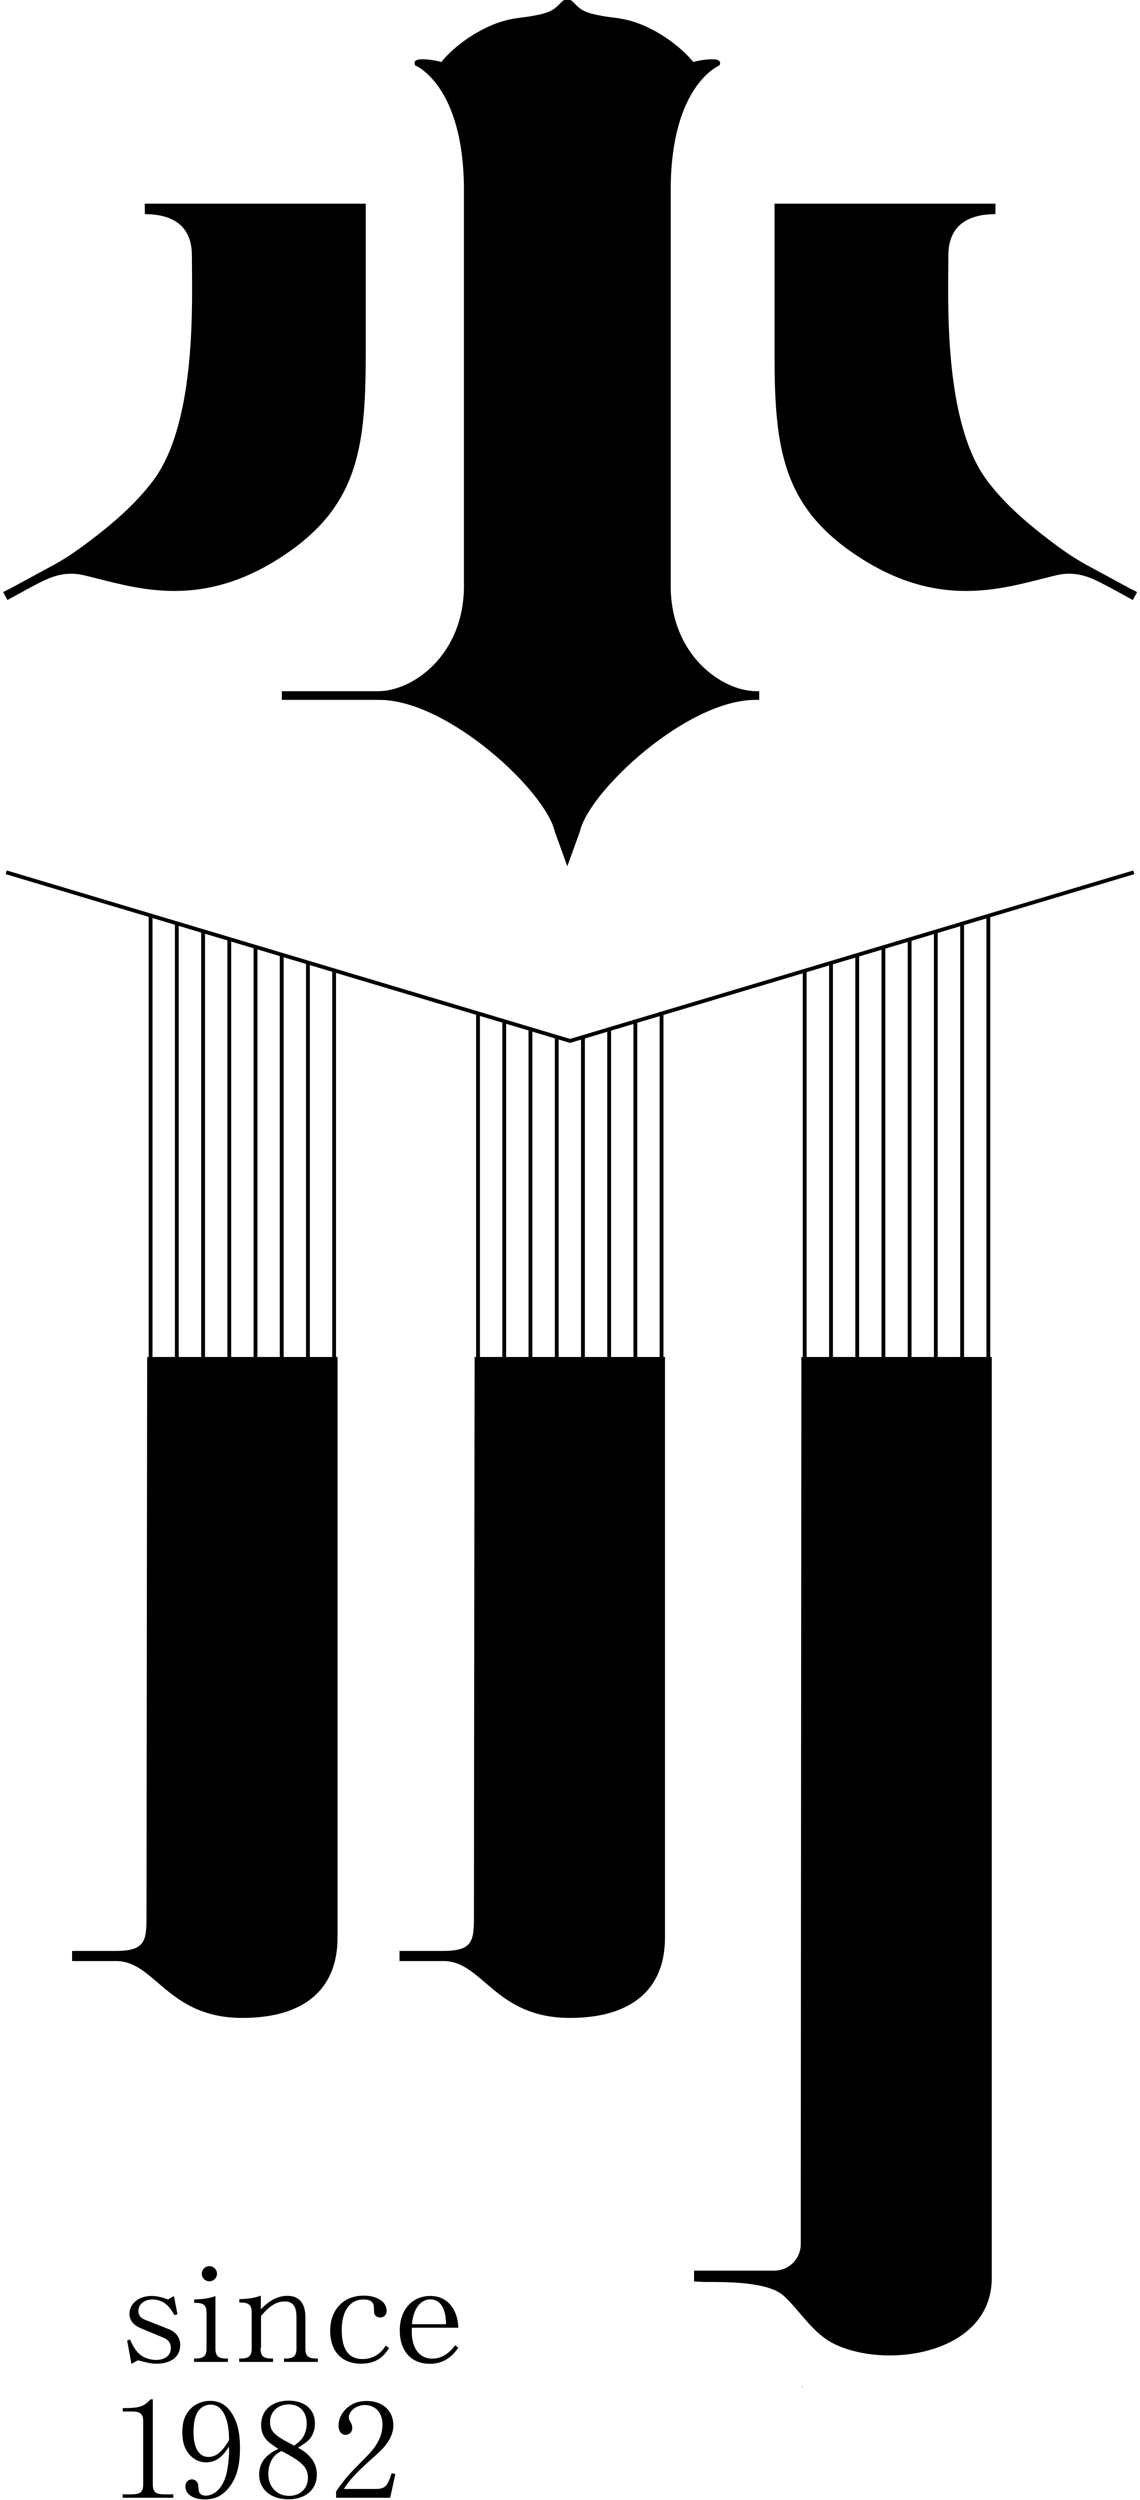 <svg width="182" height="399" viewBox="0 0 182 399" fill="none" xmlns="http://www.w3.org/2000/svg">
<path d="M20.298 373.557L20.755 373.399C21.247 374.505 21.651 375.154 22.214 375.681C22.794 376.26 23.884 376.664 24.903 376.664C26.362 376.664 27.276 375.927 27.276 374.786C27.276 373.978 26.889 373.417 26.063 373.101L22.53 371.626C21.317 371.135 20.667 370.327 20.667 369.327C20.667 367.659 22.161 366.448 24.2 366.448C24.973 366.448 25.694 366.606 26.819 367.01L27.768 366.466L28.331 369.362L27.856 369.52C27.329 368.625 27.083 368.291 26.626 367.87C26.046 367.326 25.167 367.01 24.341 367.01C23.04 367.01 22.091 367.782 22.091 368.853C22.091 369.485 22.425 369.941 23.022 370.205L26.819 371.697C28.102 372.188 28.77 373.101 28.77 374.294C28.77 376.137 27.311 377.261 24.991 377.261C24.218 377.261 23.567 377.138 22.02 376.717L20.983 377.296L20.298 373.557Z" fill="black"/>
<path d="M30.968 367.01C32.444 366.975 33.446 366.817 34.395 366.466V374.768C34.378 375.98 34.782 376.401 36.03 376.436H36.382V376.98H30.985V376.436H31.337C32.567 376.401 32.989 375.98 32.972 374.768V369.222C32.989 367.993 32.567 367.572 31.302 367.554H31.003V367.01H30.968ZM34.642 362.92C34.642 363.57 34.079 364.114 33.429 364.114C32.761 364.114 32.216 363.57 32.216 362.903C32.216 362.236 32.761 361.692 33.429 361.692C34.097 361.692 34.642 362.218 34.642 362.92Z" fill="black"/>
<path d="M41.601 374.769C41.584 375.98 41.988 376.401 43.236 376.436H43.588V376.98H38.191V376.436H38.543C39.773 376.401 40.195 375.98 40.178 374.769V369.152C40.195 367.941 39.773 367.519 38.508 367.502H38.209V366.958C39.685 366.923 40.687 366.765 41.637 366.396V368.59C43.096 367.081 44.414 366.431 45.908 366.431C47.754 366.431 48.755 367.625 48.755 369.836V374.769C48.738 375.98 49.142 376.401 50.39 376.436H50.742V376.98H45.345V376.436H45.697C46.927 376.401 47.349 375.98 47.332 374.769V369.836C47.332 368.099 46.752 367.326 45.451 367.326C44.168 367.326 43.06 367.993 41.672 369.643V374.769H41.601Z" fill="black"/>
<path d="M62.115 374.769C61.008 376.524 59.689 377.261 57.597 377.261C54.557 377.261 52.711 375.26 52.711 372.013C52.711 368.66 54.838 366.396 58.054 366.396C60.217 366.396 61.728 367.396 61.728 368.801C61.728 369.433 61.324 369.889 60.709 369.889C60.375 369.889 60.058 369.731 59.883 369.503C59.724 369.292 59.724 369.292 59.689 368.221C59.672 367.414 59.109 367.01 58.054 367.01C55.84 367.01 54.556 368.836 54.556 371.925C54.556 374.962 55.681 376.524 57.861 376.524C59.425 376.524 60.709 375.787 61.587 374.365L62.115 374.769Z" fill="black"/>
<path d="M65.754 371.503C65.736 371.767 65.736 371.977 65.736 372.118C65.736 374.803 66.967 376.453 68.988 376.453C70.412 376.453 71.59 375.751 72.679 374.312L73.172 374.716C71.941 376.471 70.5 377.278 68.619 377.278C65.648 377.278 63.82 375.242 63.82 371.925C63.82 368.677 65.789 366.448 68.707 366.448C71.308 366.448 73.066 368.414 73.172 371.521H65.754V371.503ZM71.203 370.959C71.203 368.467 70.289 366.992 68.725 366.992C67.125 366.992 65.965 368.537 65.771 370.959H71.203Z" fill="black"/>
<path d="M19.577 384.352C22.249 384.352 22.917 384.142 24.042 382.948H24.393V396.446C24.393 397.763 24.833 398.131 26.362 398.114H27.663V398.658H19.577V398.114H20.86C22.425 398.131 22.864 397.763 22.864 396.446V386.564C22.882 385.335 22.46 384.914 21.194 384.896H19.595V384.352H19.577Z" fill="black"/>
<path d="M32.901 393.006C31.53 393.006 30.37 392.251 29.649 390.882C29.298 390.215 29.105 389.25 29.105 388.179C29.105 387.073 29.298 386.143 29.72 385.406C30.458 384.036 31.917 383.194 33.534 383.194C35.186 383.194 36.346 383.949 37.26 385.599C37.999 386.985 38.315 388.53 38.315 390.706C38.315 393.55 37.77 395.498 36.575 397.008C35.538 398.324 34.343 398.921 32.708 398.921C30.845 398.921 29.597 398.096 29.597 396.867C29.597 396.2 30.036 395.727 30.634 395.727C30.985 395.727 31.302 395.902 31.477 396.183C31.636 396.464 31.636 396.464 31.724 397.464C31.759 397.991 32.216 398.324 32.831 398.324C34.29 398.324 35.538 397.061 36.1 395.024C36.346 394.182 36.575 392.286 36.575 391.215C36.575 391.057 36.575 390.952 36.54 390.513C35.468 392.251 34.36 393.006 32.901 393.006ZM33.639 383.791C32.725 383.791 31.882 384.317 31.477 385.107C31.073 385.862 30.897 386.845 30.897 388.231C30.897 390.706 31.759 392.146 33.288 392.146C34.132 392.146 34.852 391.76 35.591 390.882C35.854 390.584 36.575 389.513 36.575 389.425C36.557 385.879 35.468 383.791 33.639 383.791Z" fill="black"/>
<path d="M50.584 394.937C50.584 397.341 48.808 398.903 46.031 398.903C43.236 398.903 41.373 397.324 41.373 394.937C41.373 393.638 41.953 392.462 43.008 391.707C43.412 391.373 43.764 391.18 44.431 390.864C43.764 390.408 43.517 390.25 43.148 389.969C42.147 389.197 41.69 388.284 41.69 387.02C41.69 384.686 43.43 383.159 46.101 383.159C48.668 383.159 50.285 384.58 50.285 386.792C50.285 387.828 49.898 388.881 49.248 389.478C48.879 389.829 48.703 389.952 47.578 390.671C49.564 391.742 50.584 393.164 50.584 394.937ZM43.482 392.444C43.078 393.093 42.832 393.936 42.832 394.814C42.832 396.92 44.185 398.359 46.172 398.359C47.929 398.359 49.16 397.166 49.16 395.481C49.16 393.831 48.246 392.9 44.924 391.198C44.168 391.619 43.834 391.9 43.482 392.444ZM48.105 389.355C48.65 388.723 48.967 387.775 48.967 386.792C48.967 384.949 47.842 383.756 46.101 383.756C44.361 383.756 43.113 384.932 43.113 386.546C43.113 388.003 43.781 388.705 46.435 390.057C46.822 390.268 46.98 390.338 46.98 390.338C47.595 389.864 47.824 389.653 48.105 389.355Z" fill="black"/>
<path d="M53.624 397.71C54.397 396.516 55.47 395.2 56.366 394.27L58.827 391.76C60.321 390.197 61.059 388.635 61.059 386.985C61.059 385.107 59.952 383.861 58.247 383.861C56.876 383.861 55.681 384.809 55.681 385.897C55.681 386.09 55.681 386.09 56.05 386.757C56.173 387.003 56.243 387.249 56.243 387.512C56.243 388.144 55.786 388.618 55.188 388.618C54.485 388.618 54.046 388.038 54.046 387.143C54.046 386.195 54.433 385.3 55.188 384.528C56.085 383.633 57.157 383.211 58.546 383.211C61.112 383.211 62.799 384.774 62.799 387.108C62.799 388.53 61.991 390.039 60.479 391.426L58.335 393.374C56.735 394.831 55.575 396.113 54.907 397.254H59.882C61.464 397.254 61.833 396.903 62.536 394.726L63.116 394.884L62.29 398.658H53.659V397.71H53.624Z" fill="black"/>
<path d="M75.772 216.583H106.163C106.163 216.583 106.163 296.869 106.163 309.262C106.163 317.722 100.573 322.075 90.976 322.075C79.006 322.075 77.072 313 70.815 313C62.132 313 63.784 313 63.784 313V311.385C63.784 311.385 66.842 311.385 70.727 311.385C75.772 311.385 75.666 309.577 75.666 305.137C75.666 291.516 75.772 216.583 75.772 216.583Z" fill="black"/>
<path d="M23.496 216.583H53.888C53.888 216.583 53.888 296.869 53.888 309.262C53.888 317.722 48.298 322.075 38.701 322.075C26.73 322.075 24.797 313 18.539 313C9.856 313 11.508 313 11.508 313V311.386C11.508 311.386 14.567 311.386 18.451 311.386C23.496 311.386 23.391 309.578 23.391 305.137C23.391 291.516 23.496 216.583 23.496 216.583Z" fill="black"/>
<path d="M24.041 216.583V146.197" stroke="black" stroke-width="0.611" stroke-miterlimit="10"/>
<path d="M28.225 216.583V147.285" stroke="black" stroke-width="0.611" stroke-miterlimit="10"/>
<path d="M32.425 216.583V148.548" stroke="black" stroke-width="0.611" stroke-miterlimit="10"/>
<path d="M36.608 216.583V149.812" stroke="black" stroke-width="0.611" stroke-miterlimit="10"/>
<path d="M40.792 216.583V151.059" stroke="black" stroke-width="0.611" stroke-miterlimit="10"/>
<path d="M44.976 216.583V152.358" stroke="black" stroke-width="0.611" stroke-miterlimit="10"/>
<path d="M49.16 216.583V153.621" stroke="black" stroke-width="0.611" stroke-miterlimit="10"/>
<path d="M53.343 216.583V154.885" stroke="black" stroke-width="0.611" stroke-miterlimit="10"/>
<path d="M76.316 216.583V161.608" stroke="black" stroke-width="0.611" stroke-miterlimit="10"/>
<path d="M80.5 216.583V162.872" stroke="black" stroke-width="0.611" stroke-miterlimit="10"/>
<path d="M84.684 216.583V164.136" stroke="black" stroke-width="0.611" stroke-miterlimit="10"/>
<path d="M88.884 216.583V165.417" stroke="black" stroke-width="0.611" stroke-miterlimit="10"/>
<path d="M93.067 216.583V165.276" stroke="black" stroke-width="0.611" stroke-miterlimit="10"/>
<path d="M97.251 216.583V164.012" stroke="black" stroke-width="0.611" stroke-miterlimit="10"/>
<path d="M101.435 216.583V162.749" stroke="black" stroke-width="0.611" stroke-miterlimit="10"/>
<path d="M105.617 216.583V161.485" stroke="black" stroke-width="0.611" stroke-miterlimit="10"/>
<path d="M128.469 216.583V154.745" stroke="black" stroke-width="0.611" stroke-miterlimit="10"/>
<path d="M132.67 216.583V153.481" stroke="black" stroke-width="0.611" stroke-miterlimit="10"/>
<path d="M136.854 216.583V152.217" stroke="black" stroke-width="0.611" stroke-miterlimit="10"/>
<path d="M141.037 216.583V151.006" stroke="black" stroke-width="0.611" stroke-miterlimit="10"/>
<path d="M145.22 216.583V149.69" stroke="black" stroke-width="0.611" stroke-miterlimit="10"/>
<path d="M149.403 216.583V148.426" stroke="black" stroke-width="0.611" stroke-miterlimit="10"/>
<path d="M153.604 216.583V147.162" stroke="black" stroke-width="0.611" stroke-miterlimit="10"/>
<path d="M157.788 216.583V146.197" stroke="black" stroke-width="0.611" stroke-miterlimit="10"/>
<path d="M128.083 381.037L128.154 380.966C128.118 380.93 128.065 380.895 128.029 380.859C128.065 380.984 128.083 381.037 128.083 381.037Z" fill="black"/>
<path d="M127.942 216.583C127.942 216.583 127.854 323.005 127.836 358.199C127.836 360.533 125.938 362.411 123.6 362.411H115.04H110.804V364.132C110.804 364.132 111.999 364.219 112.702 364.219C116.042 364.219 122.704 364.167 125.164 366.466C127.907 369.029 129.787 372.487 133.285 374.154C141.775 378.226 158.333 375.611 158.333 363.605V216.583H127.942Z" fill="black"/>
<path d="M0.998 139.228L91.012 166.137L181.009 139.228" stroke="black" stroke-width="0.611" stroke-miterlimit="10"/>
<path d="M121.192 110.319C121.052 110.319 120.911 110.319 120.77 110.319C115.251 110.319 107.078 104.562 107.078 93.521C107.078 82.48 107.078 47.147 107.078 30.349C107.078 13.551 114.847 10.444 114.847 10.444C114.847 10.444 115.48 9.461 113.792 9.461C112.087 9.461 110.681 9.9 110.681 9.9C110.681 9.9 108.677 7.249 104.687 5.02C100.697 2.808 98.412 2.949 96.338 2.58C94.264 2.211 93.086 1.913 92.049 0.877C91.012 -0.158 91.24 -0 90.572 -0C89.904 -0 90.133 -0.141 89.096 0.877C88.059 1.913 86.881 2.211 84.807 2.58C82.733 2.949 80.448 2.808 76.458 5.02C72.468 7.232 70.464 9.9 70.464 9.9C70.464 9.9 69.058 9.461 67.353 9.461C65.648 9.461 66.298 10.444 66.298 10.444C66.298 10.444 74.067 13.568 74.067 30.349C74.067 47.147 74.067 82.48 74.067 93.521C74.067 104.562 65.894 110.319 60.374 110.319C54.855 110.319 44.994 110.319 44.994 110.319V111.706C44.994 111.706 49.529 111.706 60.533 111.706C71.536 111.706 87.127 126.309 88.569 132.716L90.572 138.263L92.576 132.716C94.018 126.327 109.609 111.706 120.612 111.706C120.806 111.706 120.999 111.706 121.21 111.706V110.319H121.192Z" fill="black"/>
<path d="M23.11 32.525L23.128 34.175C23.48 34.175 24.341 34.21 25.079 34.315C27.804 34.719 30.634 36.228 30.634 40.74C30.634 47.62 31.512 67.262 24.464 76.688C21.599 80.514 17.872 83.674 14.076 86.535C12.283 87.886 10.507 89.115 8.539 90.186C7.062 90.993 5.586 91.783 4.109 92.59C3.265 93.047 2.422 93.503 1.578 93.96C1.49 94.012 0.523 94.433 0.523 94.539L0.857 95.153L1.051 95.522L1.191 95.767C2.738 94.925 4.267 94.065 5.814 93.257C7.291 92.485 8.715 91.818 10.384 91.625C11.544 91.485 12.564 91.607 13.707 91.888C21.476 93.766 31.407 97.33 44.221 89.343C57.035 81.339 58.388 71.948 58.388 56.607C58.388 50.534 58.388 32.507 58.388 32.507H23.11V32.525Z" fill="black"/>
<path d="M158.931 32.525L158.914 34.175C158.562 34.175 157.701 34.21 156.963 34.315C154.238 34.719 151.408 36.228 151.408 40.74C151.408 47.62 150.529 67.262 157.578 76.688C160.443 80.514 164.169 83.674 167.966 86.535C169.759 87.886 171.534 89.115 173.503 90.186C174.979 90.993 176.456 91.783 177.932 92.59C178.776 93.047 179.62 93.503 180.464 93.96C180.551 94.012 181.518 94.433 181.518 94.539L181.184 95.153L180.991 95.522L180.85 95.767C179.303 94.925 177.774 94.065 176.227 93.257C174.751 92.485 173.327 91.818 171.657 91.625C170.497 91.485 169.478 91.607 168.335 91.888C160.566 93.766 150.635 97.33 137.821 89.343C125.007 81.339 123.653 71.948 123.653 56.607C123.653 50.534 123.653 32.507 123.653 32.507H158.931V32.525Z" fill="black"/>
</svg>
